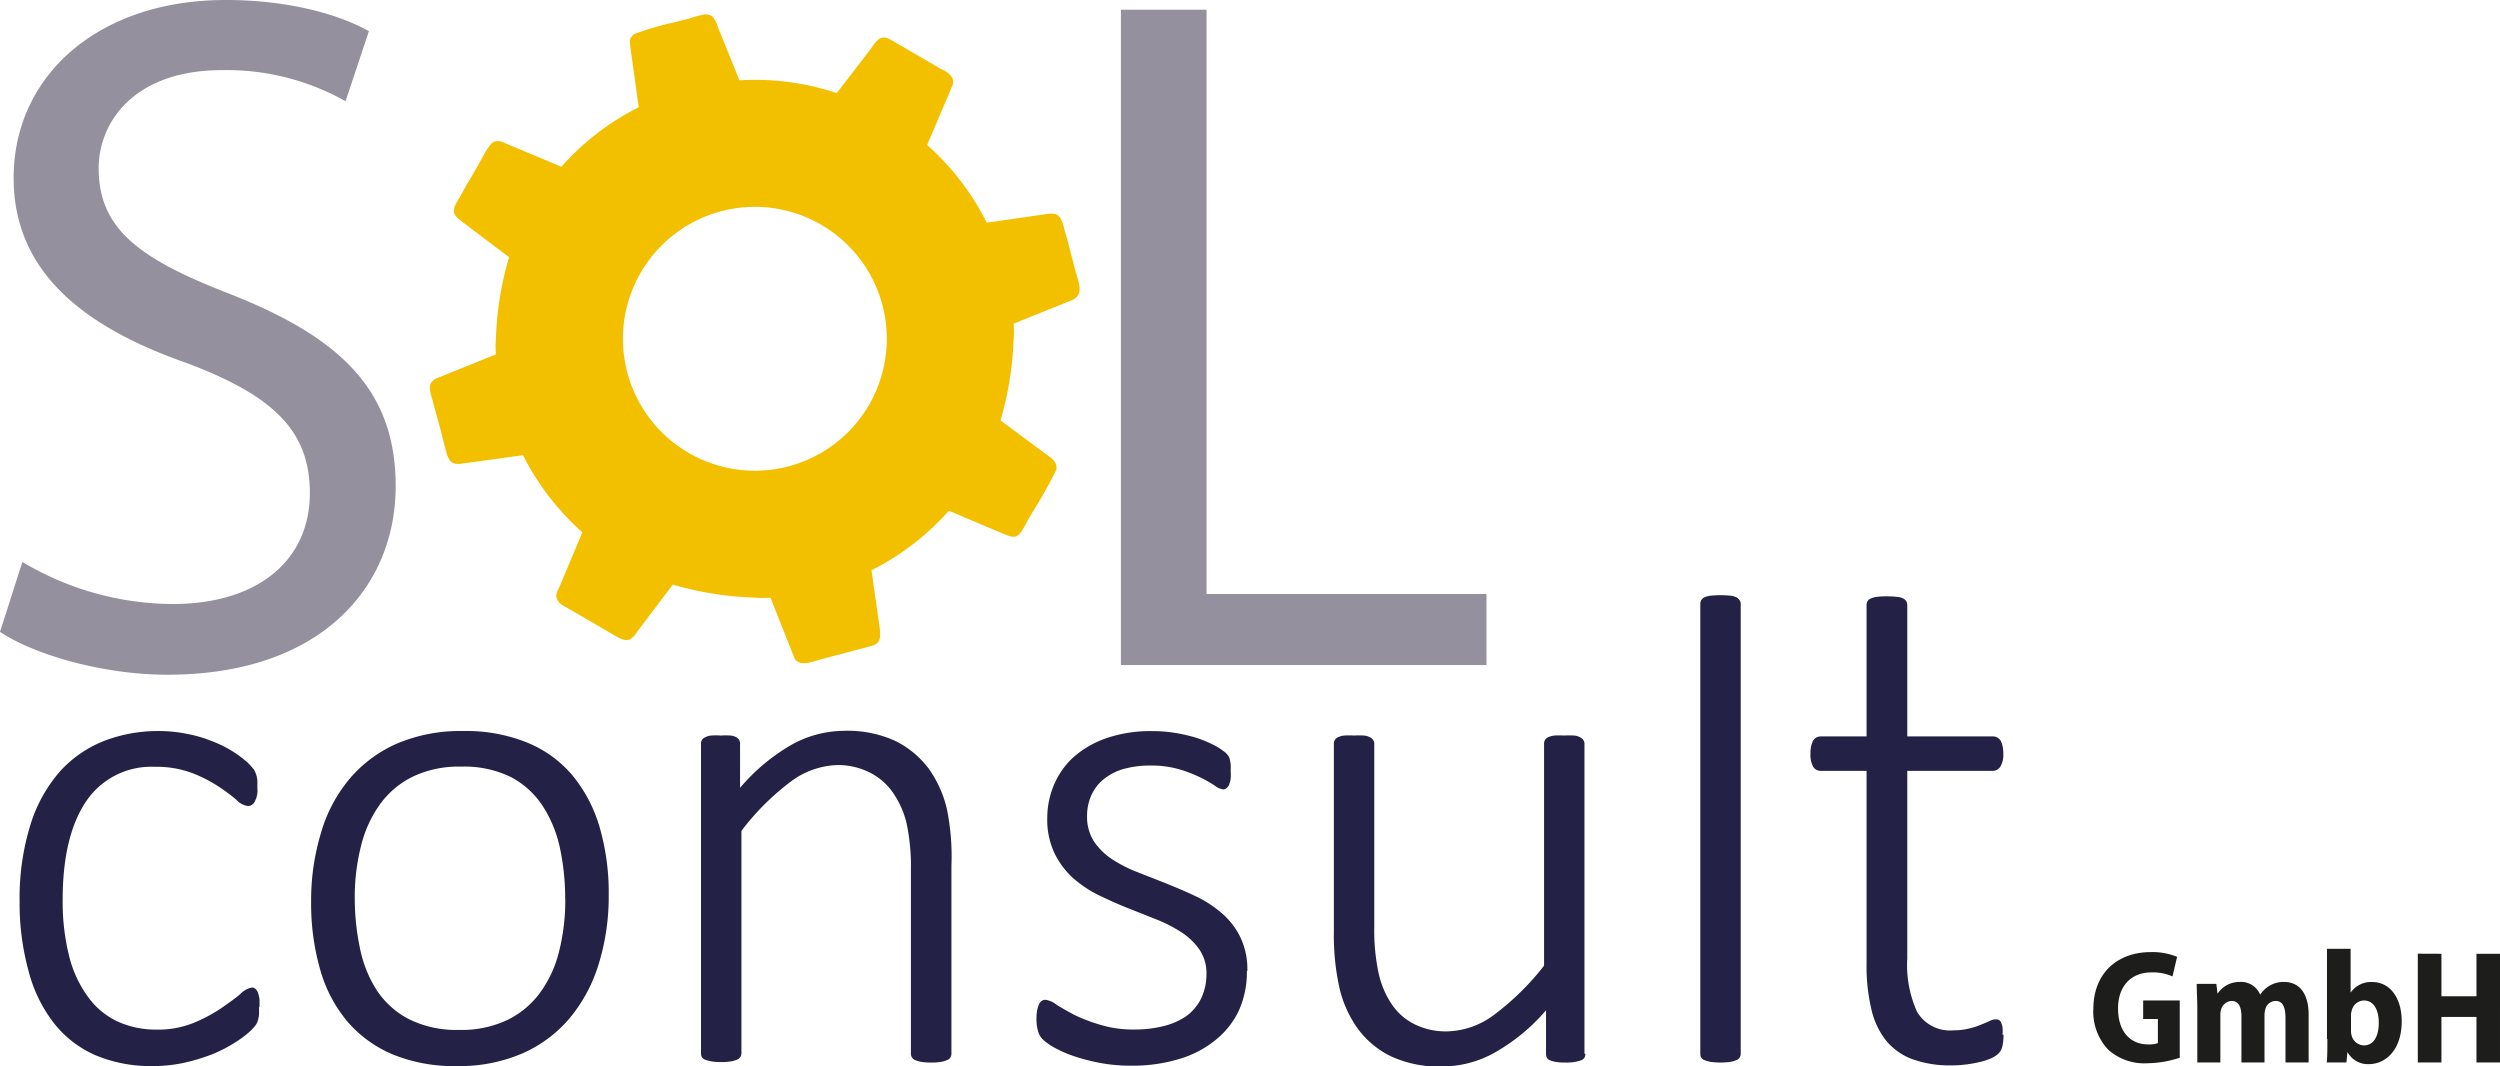 <svg xmlns="http://www.w3.org/2000/svg" viewBox="0 0 254.88 108.69"><defs><style>.cls-1{fill:#f3c000;fill-rule:evenodd;}.cls-2{fill:#242146;}.cls-3{fill:#95909d;}.cls-4{fill:#1d1d1b;}</style></defs><title>Element 1solconsultlogo</title><g id="Ebene_2" data-name="Ebene 2"><g id="Ebene_1-2" data-name="Ebene 1"><path class="cls-1" d="M77,21.09A13.45,13.45,0,1,1,63.51,34.54,13.45,13.45,0,0,1,77,21.09ZM57.23,17l-5.42-2.27c-.43-.19-1-.51-1.5-.25s-1.24,1.81-1.56,2.35-.46.82-.7,1.21c-.52.82-.91,1.63-1.43,2.49-.8,1.31-.09,1.61.91,2.39l4.37,3.3a32.86,32.86,0,0,0-1.34,8.32,8.61,8.61,0,0,0,0,1.59l-6.19,2.5c-.61.43-.63.78-.45,1.54l.68,2.49c.13.45.25.91.37,1.37s.23,1,.37,1.45c.31,1.06.34,2,1.74,1.79l6.24-.86a26.59,26.59,0,0,0,6.05,7.86l-2.25,5.37c-.19.45-.57,1-.31,1.49s.58.59,1.08.88.81.47,1.24.72l3.75,2.18c1.46.83,1.66,0,2.4-.92l3.31-4.39A33.32,33.32,0,0,0,77,60.93a8.86,8.86,0,0,0,1.55,0L81,67.11c.51.92,1.86.34,2.69.11L88,66.08l.72-.19c.91-.24,1.06-.59,1-1.6l-.87-6.15a26.48,26.48,0,0,0,7.89-6.07l5.38,2.28c1.33.55,1.61.66,2.39-.79.22-.42.45-.81.71-1.26a50,50,0,0,0,2.49-4.44c.09-.9-.66-1.23-1.3-1.73L102,42.86a33,33,0,0,0,1.34-8.32,8.44,8.44,0,0,0,0-1.54l5.57-2.25c1.65-.5,1.17-1.63.77-3l-.75-2.86c-.09-.41-.27-1-.39-1.41-.29-1.09-.43-1.91-1.81-1.66l-6.13.88a26.35,26.35,0,0,0-6.08-7.92l2.56-6a1,1,0,0,0,0-.85A2.26,2.26,0,0,0,96,7.07l-5-2.91a3.42,3.42,0,0,0-.64-.31c-.86-.19-1.24.72-1.7,1.28L85.31,9.49a26.31,26.31,0,0,0-9.92-1.3l-2-4.94c-.38-.8-.46-2-1.73-1.75-.45.09-1,.26-1.41.39l-1.43.37a30.33,30.33,0,0,0-4.18,1.22c-.45.42-.47.56-.38,1.3l.86,6.15A26.4,26.4,0,0,0,57.23,17Z"/><path class="cls-2" d="M26.41,102.68q0,.42,0,.75a3.54,3.54,0,0,1-.11.58,2,2,0,0,1-.19.44,5,5,0,0,1-.57.65A10.82,10.82,0,0,1,24,106.26a14.23,14.23,0,0,1-2.4,1.24,20.43,20.43,0,0,1-2.86.86,15,15,0,0,1-3.17.33,14.59,14.59,0,0,1-5.82-1.1,11,11,0,0,1-4.23-3.25,14.6,14.6,0,0,1-2.59-5.27A26.12,26.12,0,0,1,2,91.86,25.12,25.12,0,0,1,3.13,84a14.92,14.92,0,0,1,3-5.37,12,12,0,0,1,4.5-3.1,15.29,15.29,0,0,1,5.49-1,14.51,14.51,0,0,1,3,.3,13.58,13.58,0,0,1,2.64.79,11.9,11.9,0,0,1,2.14,1.1,11,11,0,0,1,1.38,1.06,7.64,7.64,0,0,1,.6.67,2.49,2.49,0,0,1,.24.52,3.18,3.18,0,0,1,.12.6c0,.23,0,.49,0,.79a2.39,2.39,0,0,1-.3,1.42.78.78,0,0,1-.64.4,2,2,0,0,1-1.19-.63,18,18,0,0,0-1.84-1.37,14.32,14.32,0,0,0-2.69-1.37,10.21,10.21,0,0,0-3.78-.63,8,8,0,0,0-7,3.49C7.22,84,6.39,87.32,6.39,91.72a22.72,22.72,0,0,0,.67,5.8A11.8,11.8,0,0,0,9,101.67a7.76,7.76,0,0,0,3,2.48,9.44,9.44,0,0,0,4,.82,9.62,9.62,0,0,0,3.7-.67,15.78,15.78,0,0,0,2.79-1.47c.78-.54,1.44-1,2-1.48a2.34,2.34,0,0,1,1.17-.67.61.61,0,0,1,.37.12.92.92,0,0,1,.26.39,3.83,3.83,0,0,1,.16.63,7.2,7.2,0,0,1,0,.86Z"/><path class="cls-2" d="M62.06,91.27a23.24,23.24,0,0,1-1,6.94,15.77,15.77,0,0,1-2.92,5.52,13.26,13.26,0,0,1-4.84,3.65,16.23,16.23,0,0,1-6.73,1.31,16.55,16.55,0,0,1-6.48-1.17,12.41,12.41,0,0,1-4.65-3.35,14.15,14.15,0,0,1-2.79-5.29,24.45,24.45,0,0,1-.93-7,23.57,23.57,0,0,1,1-6.94,15,15,0,0,1,2.89-5.5,13.3,13.3,0,0,1,4.84-3.62,16.49,16.49,0,0,1,6.77-1.29,16.55,16.55,0,0,1,6.48,1.16A11.91,11.91,0,0,1,58.32,79a14.78,14.78,0,0,1,2.8,5.29,24,24,0,0,1,.94,7Zm-4.44.38a24.45,24.45,0,0,0-.52-5.13,12.7,12.7,0,0,0-1.74-4.3,8.69,8.69,0,0,0-3.28-3A10.76,10.76,0,0,0,47,78.16a10.83,10.83,0,0,0-4.87,1A9,9,0,0,0,38.74,82a12.22,12.22,0,0,0-1.93,4.24,21,21,0,0,0-.64,5.27,24.62,24.62,0,0,0,.53,5.17A12.37,12.37,0,0,0,38.44,101a8.76,8.76,0,0,0,3.28,2.92A10.89,10.89,0,0,0,46.83,105a10.83,10.83,0,0,0,4.87-1,9,9,0,0,0,3.36-2.79A12,12,0,0,0,57,97a21.22,21.22,0,0,0,.63-5.3Z"/><path class="cls-2" d="M97,107.43a.73.73,0,0,1-.11.38.63.63,0,0,1-.34.27,2.47,2.47,0,0,1-.62.18,5.48,5.48,0,0,1-1,.07,5.91,5.91,0,0,1-1-.07,2.61,2.61,0,0,1-.62-.18.6.6,0,0,1-.33-.27.65.65,0,0,1-.11-.38V88.67a21.23,21.23,0,0,0-.45-4.77A9.28,9.28,0,0,0,91,80.76a6.25,6.25,0,0,0-2.33-2A7.14,7.14,0,0,0,85.4,78a8.31,8.31,0,0,0-4.81,1.71,25.59,25.59,0,0,0-5,5v22.67a.73.73,0,0,1-.11.38.63.63,0,0,1-.34.27,2.51,2.51,0,0,1-.61.18,5.94,5.94,0,0,1-1,.07,5.57,5.57,0,0,1-1-.07,4.1,4.1,0,0,1-.64-.17.61.61,0,0,1-.34-.28.81.81,0,0,1-.08-.38V75.85a.76.76,0,0,1,.08-.38.68.68,0,0,1,.34-.3,1.63,1.63,0,0,1,.6-.18,6.6,6.6,0,0,1,1,0,6.92,6.92,0,0,1,1,0,1.32,1.32,0,0,1,.58.18.72.72,0,0,1,.3.3.76.76,0,0,1,.08.38v4.47a19.86,19.86,0,0,1,5.34-4.44,11.08,11.08,0,0,1,5.2-1.37,11.75,11.75,0,0,1,5.23,1,9.56,9.56,0,0,1,3.44,2.82,11.63,11.63,0,0,1,1.88,4.16A24.4,24.4,0,0,1,97,88.28v19.15Z"/><path class="cls-2" d="M127.12,99a9.48,9.48,0,0,1-.83,4.06,8.48,8.48,0,0,1-2.4,3,10.62,10.62,0,0,1-3.71,1.92,16.45,16.45,0,0,1-4.79.67,17.09,17.09,0,0,1-3.11-.26,19.1,19.1,0,0,1-2.66-.67,11.66,11.66,0,0,1-2-.85,6.38,6.38,0,0,1-1.21-.81,1.85,1.85,0,0,1-.56-.87,4.34,4.34,0,0,1-.18-1.39,4.76,4.76,0,0,1,.07-.8,2.86,2.86,0,0,1,.18-.58.72.72,0,0,1,.28-.37.61.61,0,0,1,.38-.12,2.31,2.31,0,0,1,1.12.49c.49.32,1.11.66,1.83,1.05a17,17,0,0,0,2.62,1,11.43,11.43,0,0,0,3.52.49,12.09,12.09,0,0,0,2.93-.34,7.11,7.11,0,0,0,2.31-1,4.82,4.82,0,0,0,1.53-1.79A5.74,5.74,0,0,0,123,99.3a4.24,4.24,0,0,0-.71-2.48,6.51,6.51,0,0,0-1.82-1.76,14.6,14.6,0,0,0-2.59-1.33l-3-1.19c-1-.4-2-.86-3-1.34a11.89,11.89,0,0,1-2.59-1.78,8.31,8.31,0,0,1-1.82-2.52,8,8,0,0,1-.7-3.52,8.68,8.68,0,0,1,.63-3.23,8.14,8.14,0,0,1,1.93-2.85,9.93,9.93,0,0,1,3.35-2,13.78,13.78,0,0,1,4.84-.76,14.12,14.12,0,0,1,2.34.19,16.09,16.09,0,0,1,2.14.5,12.15,12.15,0,0,1,1.65.68,5.55,5.55,0,0,1,1.06.65,1.69,1.69,0,0,1,.49.46,1.3,1.3,0,0,1,.18.4,4.59,4.59,0,0,1,.09.52,7,7,0,0,1,0,.71,4.15,4.15,0,0,1,0,.75,2.3,2.3,0,0,1-.16.59.87.87,0,0,1-.27.37.53.53,0,0,1-.35.12,1.79,1.79,0,0,1-.85-.39,12.63,12.63,0,0,0-1.47-.83,13.27,13.27,0,0,0-2.15-.83,10.14,10.14,0,0,0-2.9-.38,9.9,9.9,0,0,0-2.88.38,5.81,5.81,0,0,0-2,1.08,4.4,4.4,0,0,0-1.2,1.63,5,5,0,0,0-.41,2.06,4.58,4.58,0,0,0,.7,2.58,6.55,6.55,0,0,0,1.85,1.82A13.72,13.72,0,0,0,116,88.93l3,1.18c1,.41,2,.83,3,1.31a11.79,11.79,0,0,1,2.62,1.73,7.62,7.62,0,0,1,1.85,2.43,7.54,7.54,0,0,1,.7,3.41Z"/><path class="cls-2" d="M161.63,107.43a.81.81,0,0,1-.08.38.62.62,0,0,1-.33.28,4.25,4.25,0,0,1-.63.17,5,5,0,0,1-1,.07,5.42,5.42,0,0,1-1-.07,2.7,2.7,0,0,1-.59-.17.59.59,0,0,1-.3-.28.81.81,0,0,1-.08-.38V103a19.59,19.59,0,0,1-5.33,4.37,11,11,0,0,1-5.17,1.36,11.69,11.69,0,0,1-5.23-1,9.17,9.17,0,0,1-3.45-2.84,11.6,11.6,0,0,1-1.88-4.17,24.69,24.69,0,0,1-.57-5.72V75.85a.76.76,0,0,1,.08-.38.7.7,0,0,1,.33-.3,1.8,1.8,0,0,1,.65-.18,7.05,7.05,0,0,1,1,0,7.36,7.36,0,0,1,1,0,1.47,1.47,0,0,1,.62.18.78.78,0,0,1,.34.3.67.67,0,0,1,.1.38V94.52a20.74,20.74,0,0,0,.46,4.78,9.11,9.11,0,0,0,1.36,3.14,6,6,0,0,0,2.32,2,7.16,7.16,0,0,0,3.3.71,8.26,8.26,0,0,0,4.79-1.7,26.71,26.71,0,0,0,5.08-5V75.85a.76.76,0,0,1,.08-.38.7.7,0,0,1,.33-.3,1.86,1.86,0,0,1,.65-.18,7.34,7.34,0,0,1,1,0,7,7,0,0,1,1,0,1.52,1.52,0,0,1,.62.18.78.78,0,0,1,.34.3.67.67,0,0,1,.1.38v31.58Z"/><path class="cls-2" d="M177.47,107.43a.65.65,0,0,1-.11.38.6.6,0,0,1-.33.27,2.61,2.61,0,0,1-.62.18,7.39,7.39,0,0,1-2,0,3.36,3.36,0,0,1-.64-.18.57.57,0,0,1-.33-.27.82.82,0,0,1-.09-.38V61.58a.82.82,0,0,1,.09-.38.75.75,0,0,1,.33-.3,2,2,0,0,1,.64-.17,10.33,10.33,0,0,1,2,0,1.71,1.71,0,0,1,.62.17.88.88,0,0,1,.33.3.65.65,0,0,1,.11.38v45.85Z"/><path class="cls-2" d="M204.26,105.49a4.88,4.88,0,0,1-.12,1.2,1.51,1.51,0,0,1-.39.72,2.63,2.63,0,0,1-.76.49,6.43,6.43,0,0,1-1.17.38,12.72,12.72,0,0,1-2.84.34,11.38,11.38,0,0,1-4-.63,6.32,6.32,0,0,1-2.69-1.9,8,8,0,0,1-1.51-3.24,19,19,0,0,1-.48-4.6V78.59h-4.69a.88.88,0,0,1-.76-.43,2.56,2.56,0,0,1-.27-1.31,3.58,3.58,0,0,1,.07-.78,2.62,2.62,0,0,1,.2-.56,1,1,0,0,1,.33-.32,1,1,0,0,1,.43-.11h4.69V61.71a.83.83,0,0,1,.08-.39.67.67,0,0,1,.34-.29,1.74,1.74,0,0,1,.64-.18,7.05,7.05,0,0,1,1-.05,7.27,7.27,0,0,1,1,.05A1.47,1.47,0,0,1,194,61a.76.76,0,0,1,.34.29.74.74,0,0,1,.11.39V75.08h8.74a.9.9,0,0,1,.44.11,1.13,1.13,0,0,1,.34.32,2.62,2.62,0,0,1,.2.56,3.58,3.58,0,0,1,.07.78,2.27,2.27,0,0,1-.3,1.31.9.9,0,0,1-.75.43h-8.74V97.68a11.65,11.65,0,0,0,1,5.48,3.9,3.9,0,0,0,3.76,1.88,5.92,5.92,0,0,0,1.52-.18,6.53,6.53,0,0,0,1.2-.38c.36-.14.65-.26.9-.38a1.52,1.52,0,0,1,.64-.18.79.79,0,0,1,.32.07.49.49,0,0,1,.23.27,1.83,1.83,0,0,1,.14.48,4.15,4.15,0,0,1,0,.75Z"/><path class="cls-3" d="M0,64.42c3.57,2.38,10.61,4.37,17.05,4.37,15.76,0,23.29-9,23.29-19.23,0-9.81-5.65-15.17-17-19.63-9.22-3.57-13.28-6.64-13.28-12.78,0-4.56,3.47-10,12.59-10a24.69,24.69,0,0,1,12.58,3.17l2.38-7.14C34.79,1.59,29.73,0,23,0,10,0,1.39,7.73,1.39,18.14,1.39,27.46,8.13,33.2,19,37c9,3.37,12.59,7,12.59,13.28,0,6.74-5.16,11.3-14,11.3A30.14,30.14,0,0,1,2.28,57.29L0,64.42Z"/><polygon class="cls-3" points="114.28 67.8 151.55 67.8 151.55 60.56 123.01 60.56 123.01 0.99 114.28 0.99 114.28 67.8 114.28 67.8"/><path class="cls-4" d="M222.29,102H218.5v1.89H220v2.46a2.74,2.74,0,0,1-1,.13c-1.75,0-3.06-1.24-3.06-3.66s1.46-3.68,3.37-3.68a4.87,4.87,0,0,1,2.18.41l.47-2a6.63,6.63,0,0,0-2.7-.48c-3.24,0-5.81,2-5.84,5.76a5.64,5.64,0,0,0,1.53,4.2,5.51,5.51,0,0,0,4,1.37,11,11,0,0,0,3.28-.56V102Zm1.72,6.32h2.36v-4.8a2.09,2.09,0,0,1,.08-.63,1.19,1.19,0,0,1,1.07-.84c.77,0,1,.71,1,1.6v4.67h2.35v-4.82a2.39,2.39,0,0,1,.09-.63,1.09,1.09,0,0,1,1.05-.82c.76,0,1,.69,1,1.78v4.49h2.36v-4.86c0-2.25-1-3.35-2.52-3.35a2.77,2.77,0,0,0-1.42.36,3,3,0,0,0-1,.94h0a2.1,2.1,0,0,0-2.07-1.3,2.69,2.69,0,0,0-2.28,1.2h0l-.12-1h-2c0,.74.06,1.57.06,2.54v5.51Zm13.27-2.4c0,.87,0,1.81-.06,2.4h2l.11-1.07h0a2.34,2.34,0,0,0,2.17,1.24c1.75,0,3.36-1.48,3.36-4.37,0-2.37-1.19-4-3-4a2.53,2.53,0,0,0-2.21,1.08h0V96.73h-2.41v9.2Zm2.41-2.36a1.41,1.41,0,0,1,.06-.47A1.32,1.32,0,0,1,241,102c1,0,1.52.95,1.52,2.26,0,1.46-.56,2.32-1.52,2.32a1.33,1.33,0,0,1-1.26-1.06,1.58,1.58,0,0,1-.05-.46v-1.5Zm6.81-6.33v11.09h2.41v-4.64h3.57v4.64h2.4V97.24h-2.4v4.33h-3.57V97.24Z"/></g></g></svg>